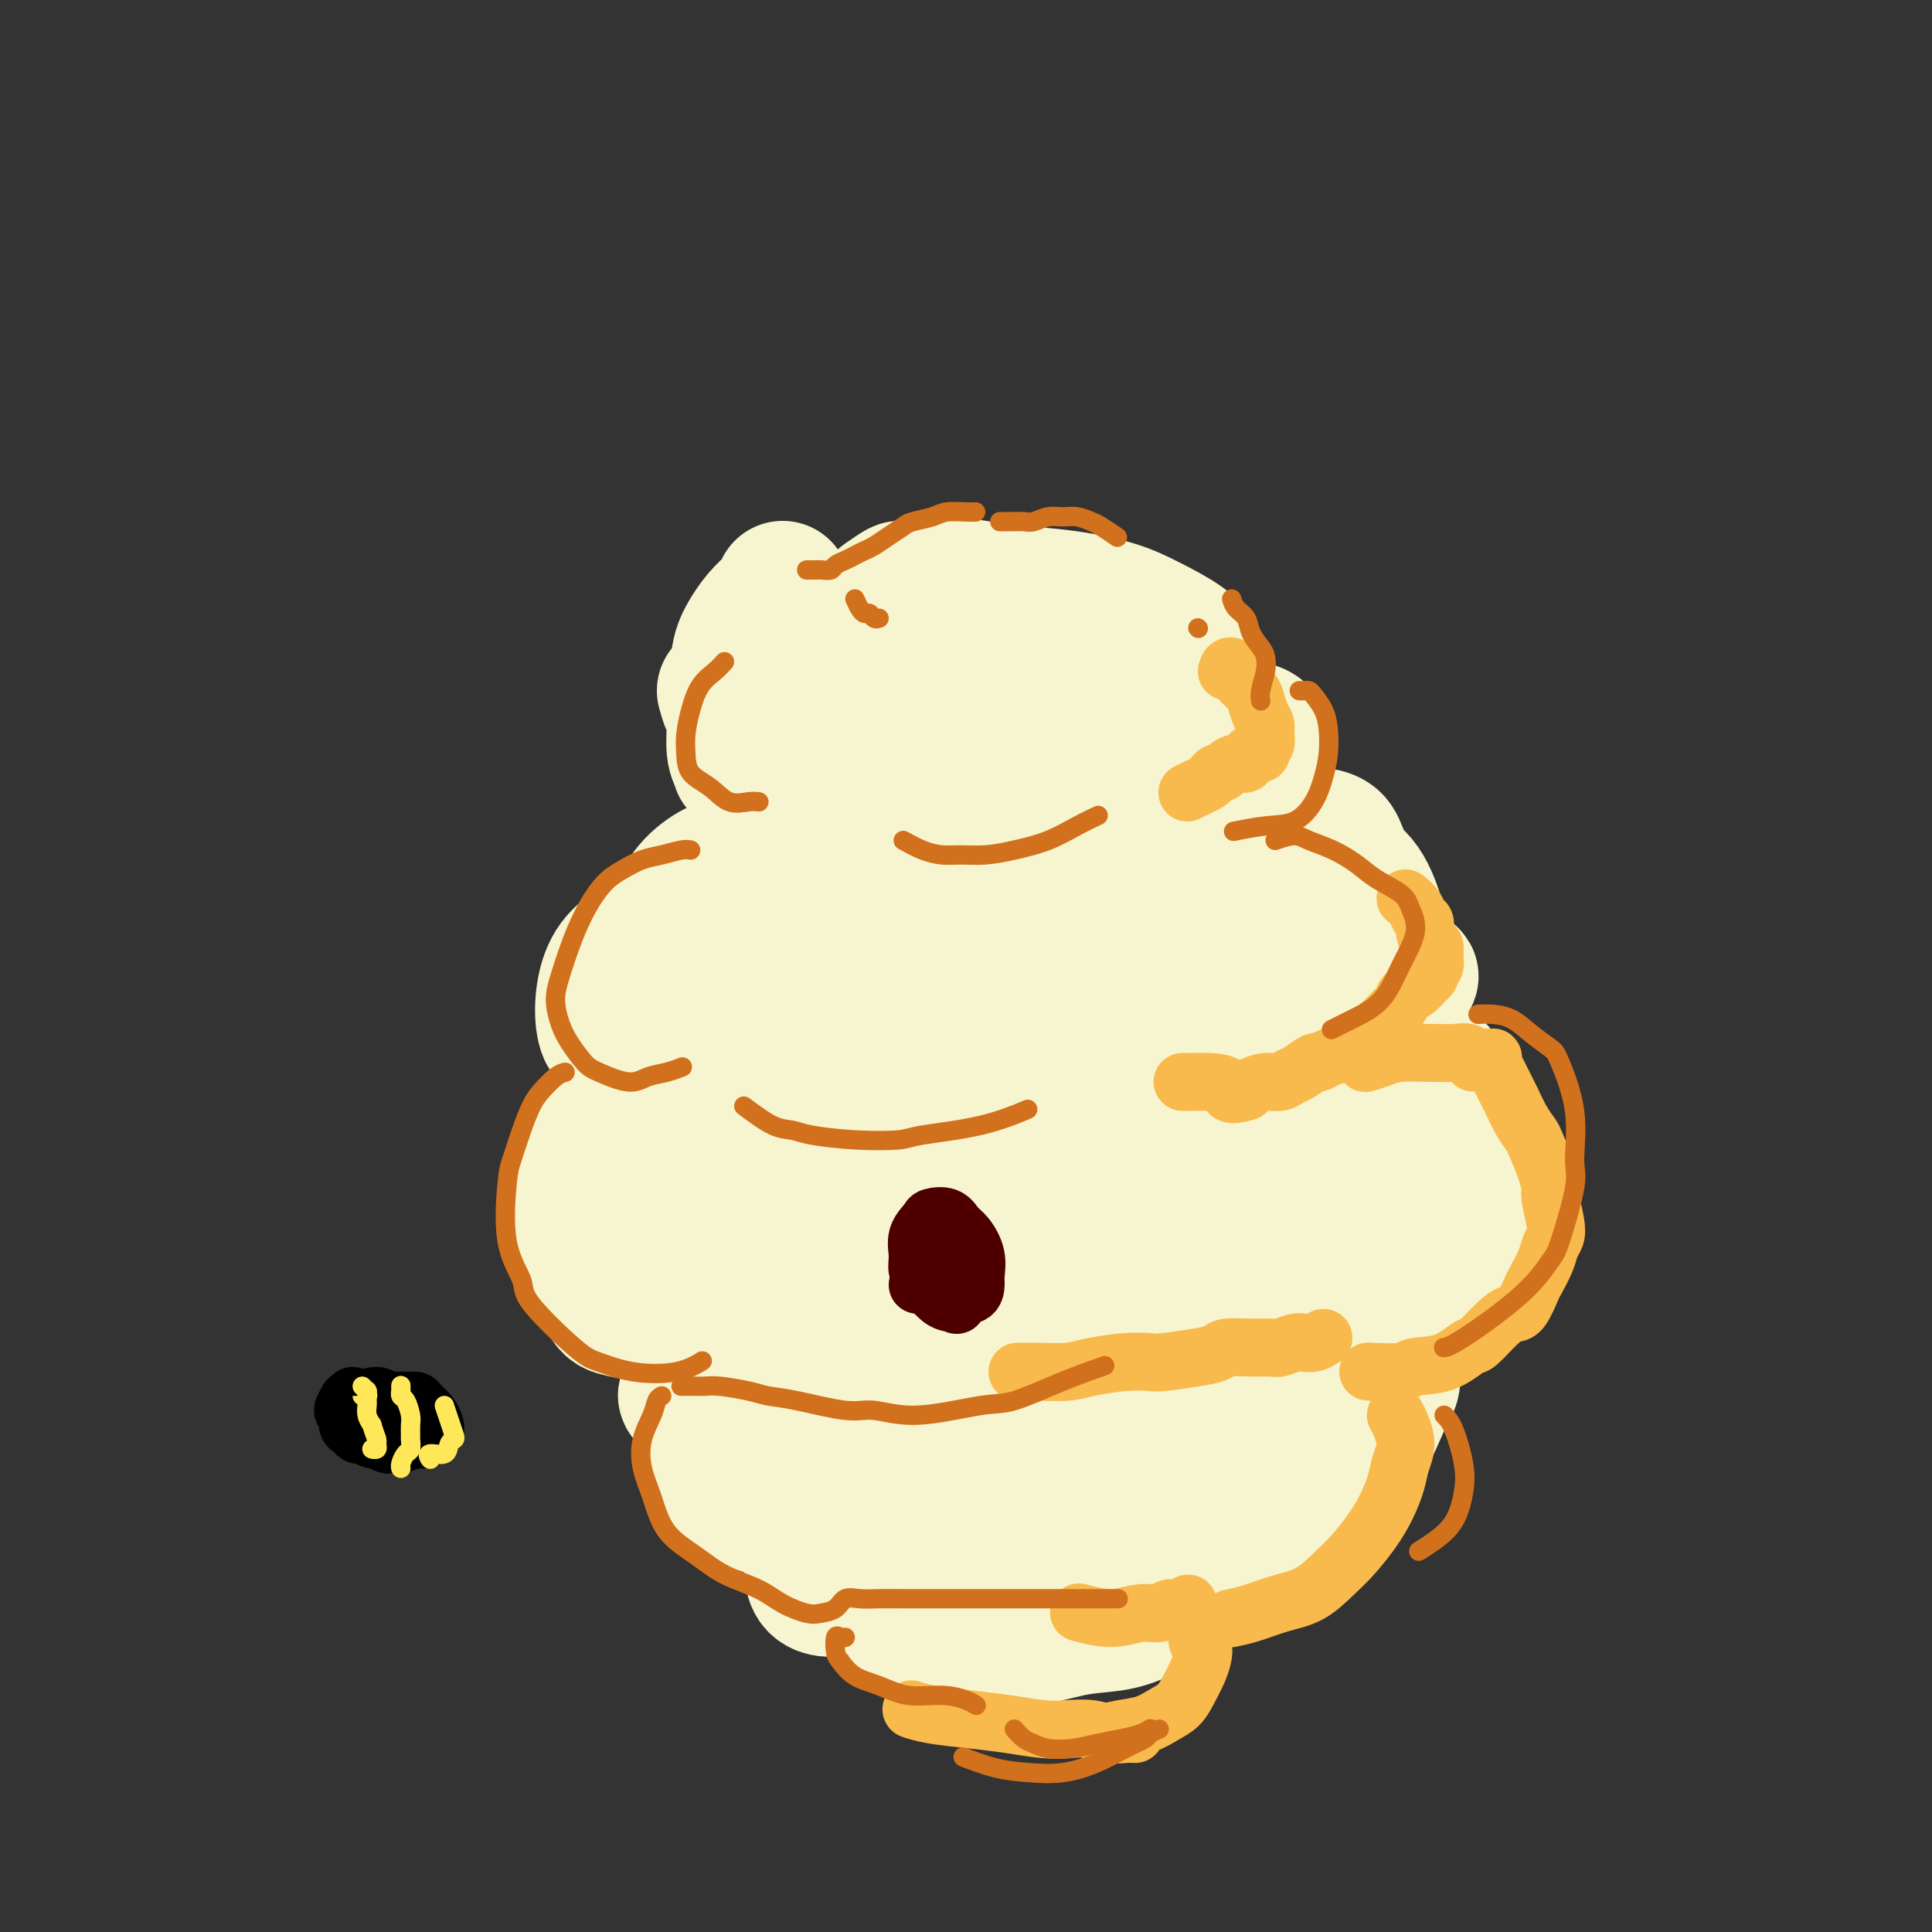 <svg viewBox='0 0 400 400' version='1.1' xmlns='http://www.w3.org/2000/svg' xmlns:xlink='http://www.w3.org/1999/xlink'><rect x="0" y="0" width="400" height="400" fill="#333333" stroke="none"/><g fill='none' stroke='rgb(247,245,208)' stroke-width='28' stroke-linecap='round' stroke-linejoin='round'><path d='M163,130c1.202,1.071 2.405,2.142 4,3c1.595,0.858 3.584,1.505 6,2c2.416,0.495 5.259,0.840 8,1c2.741,0.160 5.381,0.134 8,0c2.619,-0.134 5.218,-0.377 8,-1c2.782,-0.623 5.746,-1.628 9,-2c3.254,-0.372 6.800,-0.113 10,0c3.200,0.113 6.056,0.080 9,0c2.944,-0.080 5.975,-0.206 8,0c2.025,0.206 3.045,0.744 4,1c0.955,0.256 1.846,0.228 2,0c0.154,-0.228 -0.430,-0.658 -2,-1c-1.570,-0.342 -4.127,-0.596 -7,-1c-2.873,-0.404 -6.061,-0.958 -9,-1c-2.939,-0.042 -5.630,0.428 -9,1c-3.370,0.572 -7.418,1.245 -11,2c-3.582,0.755 -6.698,1.592 -10,3c-3.302,1.408 -6.791,3.386 -10,5c-3.209,1.614 -6.140,2.863 -9,4c-2.860,1.137 -5.650,2.161 -8,3c-2.350,0.839 -4.260,1.493 -6,2c-1.740,0.507 -3.311,0.866 -4,1c-0.689,0.134 -0.497,0.042 0,0c0.497,-0.042 1.298,-0.035 3,0c1.702,0.035 4.306,0.097 7,0c2.694,-0.097 5.479,-0.355 9,-1c3.521,-0.645 7.779,-1.678 12,-2c4.221,-0.322 8.406,0.067 13,0c4.594,-0.067 9.598,-0.591 14,-1c4.402,-0.409 8.201,-0.705 12,-1'/><path d='M224,147c12.911,-1.016 10.189,-1.055 11,-1c0.811,0.055 5.154,0.203 8,0c2.846,-0.203 4.195,-0.757 5,-1c0.805,-0.243 1.068,-0.176 1,0c-0.068,0.176 -0.466,0.462 -2,1c-1.534,0.538 -4.203,1.330 -7,2c-2.797,0.670 -5.720,1.218 -9,2c-3.280,0.782 -6.915,1.797 -11,3c-4.085,1.203 -8.619,2.592 -13,4c-4.381,1.408 -8.611,2.834 -13,4c-4.389,1.166 -8.939,2.071 -13,3c-4.061,0.929 -7.632,1.883 -11,3c-3.368,1.117 -6.531,2.397 -9,3c-2.469,0.603 -4.242,0.530 -5,1c-0.758,0.470 -0.500,1.485 0,2c0.500,0.515 1.242,0.530 3,1c1.758,0.470 4.532,1.395 8,2c3.468,0.605 7.631,0.891 12,1c4.369,0.109 8.944,0.041 14,0c5.056,-0.041 10.592,-0.056 16,0c5.408,0.056 10.689,0.184 16,0c5.311,-0.184 10.654,-0.681 15,-1c4.346,-0.319 7.696,-0.461 11,-1c3.304,-0.539 6.563,-1.474 9,-2c2.437,-0.526 4.052,-0.644 5,-1c0.948,-0.356 1.227,-0.952 1,-1c-0.227,-0.048 -0.961,0.451 -3,1c-2.039,0.549 -5.381,1.147 -9,2c-3.619,0.853 -7.513,1.960 -12,3c-4.487,1.040 -9.568,2.011 -15,3c-5.432,0.989 -11.216,1.994 -17,3'/><path d='M210,183c-12.176,2.248 -15.115,2.369 -18,3c-2.885,0.631 -5.714,1.772 -12,3c-6.286,1.228 -16.027,2.542 -23,4c-6.973,1.458 -11.176,3.059 -14,4c-2.824,0.941 -4.267,1.223 -7,2c-2.733,0.777 -6.756,2.050 -8,3c-1.244,0.950 0.291,1.576 1,2c0.709,0.424 0.591,0.646 3,1c2.409,0.354 7.345,0.842 13,1c5.655,0.158 12.029,-0.013 16,0c3.971,0.013 5.540,0.211 12,0c6.460,-0.211 17.812,-0.831 27,-1c9.188,-0.169 16.214,0.113 21,0c4.786,-0.113 7.333,-0.620 14,-1c6.667,-0.380 17.454,-0.634 25,-1c7.546,-0.366 11.850,-0.843 16,-1c4.150,-0.157 8.147,0.007 11,0c2.853,-0.007 4.561,-0.186 5,0c0.439,0.186 -0.393,0.737 -1,1c-0.607,0.263 -0.990,0.238 -4,1c-3.010,0.762 -8.648,2.310 -14,4c-5.352,1.690 -10.419,3.521 -16,5c-5.581,1.479 -11.677,2.605 -19,4c-7.323,1.395 -15.873,3.059 -21,4c-5.127,0.941 -6.831,1.159 -14,2c-7.169,0.841 -19.802,2.305 -29,3c-9.198,0.695 -14.959,0.620 -19,1c-4.041,0.380 -6.362,1.215 -11,2c-4.638,0.785 -11.595,1.519 -15,2c-3.405,0.481 -3.259,0.709 -3,1c0.259,0.291 0.629,0.646 1,1'/><path d='M127,233c-13.393,2.260 -1.876,1.910 7,2c8.876,0.090 15.112,0.621 19,1c3.888,0.379 5.429,0.606 12,1c6.571,0.394 18.172,0.957 28,1c9.828,0.043 17.881,-0.432 23,-1c5.119,-0.568 7.302,-1.228 15,-2c7.698,-0.772 20.910,-1.656 30,-2c9.090,-0.344 14.059,-0.147 18,0c3.941,0.147 6.855,0.244 11,0c4.145,-0.244 9.520,-0.828 12,-1c2.480,-0.172 2.064,0.069 2,0c-0.064,-0.069 0.223,-0.447 -2,-1c-2.223,-0.553 -6.955,-1.280 -12,-1c-5.045,0.280 -10.402,1.568 -14,2c-3.598,0.432 -5.437,0.007 -12,1c-6.563,0.993 -17.850,3.402 -27,5c-9.150,1.598 -16.161,2.384 -21,3c-4.839,0.616 -7.504,1.062 -15,2c-7.496,0.938 -19.823,2.369 -27,3c-7.177,0.631 -9.203,0.462 -13,1c-3.797,0.538 -9.365,1.782 -14,3c-4.635,1.218 -8.338,2.410 -10,3c-1.662,0.590 -1.282,0.577 -1,1c0.282,0.423 0.465,1.280 4,2c3.535,0.720 10.423,1.302 15,2c4.577,0.698 6.844,1.510 11,2c4.156,0.490 10.202,0.656 20,1c9.798,0.344 23.348,0.865 31,1c7.652,0.135 9.406,-0.118 15,0c5.594,0.118 15.027,0.605 24,1c8.973,0.395 17.487,0.697 26,1'/><path d='M282,264c19.899,0.828 11.647,0.899 11,1c-0.647,0.101 6.310,0.232 10,0c3.690,-0.232 4.113,-0.827 4,-1c-0.113,-0.173 -0.763,0.075 -2,0c-1.237,-0.075 -3.062,-0.473 -8,0c-4.938,0.473 -12.988,1.817 -18,3c-5.012,1.183 -6.986,2.203 -11,3c-4.014,0.797 -10.070,1.369 -19,3c-8.930,1.631 -20.735,4.321 -28,6c-7.265,1.679 -9.989,2.347 -15,3c-5.011,0.653 -12.310,1.289 -21,2c-8.690,0.711 -18.771,1.496 -24,2c-5.229,0.504 -5.604,0.729 -8,1c-2.396,0.271 -6.811,0.590 -9,1c-2.189,0.410 -2.153,0.910 -2,1c0.153,0.090 0.421,-0.230 2,0c1.579,0.230 4.469,1.011 10,1c5.531,-0.011 13.704,-0.815 19,-1c5.296,-0.185 7.717,0.249 12,0c4.283,-0.249 10.430,-1.181 19,-2c8.570,-0.819 19.563,-1.525 26,-2c6.437,-0.475 8.317,-0.719 12,-1c3.683,-0.281 9.169,-0.597 14,-1c4.831,-0.403 9.008,-0.892 11,-1c1.992,-0.108 1.800,0.164 2,0c0.200,-0.164 0.794,-0.764 -1,-1c-1.794,-0.236 -5.975,-0.107 -9,0c-3.025,0.107 -4.893,0.194 -8,1c-3.107,0.806 -7.452,2.332 -14,5c-6.548,2.668 -15.299,6.476 -21,9c-5.701,2.524 -8.350,3.762 -11,5'/><path d='M205,301c-9.945,3.862 -11.806,4.015 -15,5c-3.194,0.985 -7.719,2.800 -12,4c-4.281,1.200 -8.317,1.785 -11,2c-2.683,0.215 -4.013,0.060 -5,0c-0.987,-0.060 -1.632,-0.023 -1,0c0.632,0.023 2.542,0.033 5,0c2.458,-0.033 5.465,-0.110 9,0c3.535,0.110 7.597,0.407 12,1c4.403,0.593 9.148,1.482 14,2c4.852,0.518 9.811,0.663 15,1c5.189,0.337 10.607,0.865 15,1c4.393,0.135 7.759,-0.122 11,0c3.241,0.122 6.356,0.623 9,1c2.644,0.377 4.818,0.629 6,1c1.182,0.371 1.374,0.861 1,1c-0.374,0.139 -1.312,-0.073 -3,0c-1.688,0.073 -4.126,0.431 -7,1c-2.874,0.569 -6.186,1.348 -10,2c-3.814,0.652 -8.131,1.176 -12,2c-3.869,0.824 -7.289,1.947 -11,3c-3.711,1.053 -7.713,2.036 -11,3c-3.287,0.964 -5.859,1.908 -8,3c-2.141,1.092 -3.852,2.332 -5,3c-1.148,0.668 -1.735,0.766 -2,1c-0.265,0.234 -0.209,0.606 1,1c1.209,0.394 3.571,0.811 6,1c2.429,0.189 4.924,0.150 8,0c3.076,-0.150 6.732,-0.411 10,-1c3.268,-0.589 6.149,-1.505 9,-2c2.851,-0.495 5.672,-0.570 8,-1c2.328,-0.430 4.164,-1.215 6,-2'/><path d='M237,334c5.726,-1.095 3.542,-0.833 3,-1c-0.542,-0.167 0.560,-0.762 1,-1c0.440,-0.238 0.220,-0.119 0,0'/><path d='M225,320c-0.435,-0.733 -0.870,-1.466 -1,-2c-0.130,-0.534 0.047,-0.868 0,-1c-0.047,-0.132 -0.316,-0.062 0,0c0.316,0.062 1.216,0.116 2,0c0.784,-0.116 1.452,-0.402 2,0c0.548,0.402 0.977,1.493 2,2c1.023,0.507 2.640,0.429 4,1c1.360,0.571 2.462,1.792 4,2c1.538,0.208 3.511,-0.596 6,-1c2.489,-0.404 5.494,-0.409 8,-1c2.506,-0.591 4.513,-1.768 7,-3c2.487,-1.232 5.454,-2.517 8,-4c2.546,-1.483 4.671,-3.162 7,-5c2.329,-1.838 4.864,-3.833 7,-7c2.136,-3.167 3.874,-7.504 5,-10c1.126,-2.496 1.640,-3.149 2,-4c0.360,-0.851 0.566,-1.900 0,-3c-0.566,-1.100 -1.906,-2.250 -3,-3c-1.094,-0.750 -1.944,-1.099 -3,-1c-1.056,0.099 -2.318,0.647 -5,1c-2.682,0.353 -6.785,0.510 -9,1c-2.215,0.490 -2.541,1.311 -4,2c-1.459,0.689 -4.051,1.244 -6,3c-1.949,1.756 -3.257,4.711 -4,6c-0.743,1.289 -0.922,0.911 -1,1c-0.078,0.089 -0.054,0.645 1,1c1.054,0.355 3.138,0.507 5,0c1.862,-0.507 3.501,-1.675 5,-3c1.499,-1.325 2.857,-2.807 4,-4c1.143,-1.193 2.072,-2.096 3,-3'/><path d='M271,285c2.086,-1.911 1.300,-1.690 1,-2c-0.300,-0.310 -0.114,-1.151 -1,-1c-0.886,0.151 -2.844,1.294 -4,2c-1.156,0.706 -1.511,0.977 -3,3c-1.489,2.023 -4.112,5.799 -6,9c-1.888,3.201 -3.041,5.826 -4,8c-0.959,2.174 -1.726,3.895 -2,5c-0.274,1.105 -0.056,1.594 0,1c0.056,-0.594 -0.049,-2.270 0,-4c0.049,-1.730 0.251,-3.515 0,-5c-0.251,-1.485 -0.954,-2.671 -3,-4c-2.046,-1.329 -5.435,-2.799 -8,-4c-2.565,-1.201 -4.306,-2.131 -6,-3c-1.694,-0.869 -3.341,-1.677 -4,-2c-0.659,-0.323 -0.329,-0.162 0,0'/><path d='M156,284c-0.980,-0.565 -1.960,-1.130 -3,-1c-1.040,0.130 -2.139,0.955 -3,2c-0.861,1.045 -1.485,2.312 -2,4c-0.515,1.688 -0.922,3.799 -1,6c-0.078,2.201 0.172,4.494 1,7c0.828,2.506 2.232,5.227 4,7c1.768,1.773 3.900,2.599 6,3c2.100,0.401 4.170,0.376 6,0c1.830,-0.376 3.421,-1.102 5,-2c1.579,-0.898 3.146,-1.968 4,-3c0.854,-1.032 0.997,-2.025 1,-3c0.003,-0.975 -0.132,-1.932 -1,-3c-0.868,-1.068 -2.467,-2.249 -4,-3c-1.533,-0.751 -3.000,-1.074 -4,-1c-1.000,0.074 -1.532,0.545 -2,1c-0.468,0.455 -0.871,0.896 -1,1c-0.129,0.104 0.017,-0.127 0,0c-0.017,0.127 -0.197,0.611 0,0c0.197,-0.611 0.771,-2.317 1,-3c0.229,-0.683 0.115,-0.341 0,0'/><path d='M136,266c0.000,0.000 0.100,0.100 0.1,0.1'/><path d='M137,226c-0.817,0.391 -1.634,0.782 -2,1c-0.366,0.218 -0.282,0.263 -1,1c-0.718,0.737 -2.238,2.165 -3,3c-0.762,0.835 -0.765,1.078 -2,3c-1.235,1.922 -3.701,5.523 -5,8c-1.299,2.477 -1.431,3.830 -2,6c-0.569,2.170 -1.574,5.155 -1,9c0.574,3.845 2.726,8.549 4,11c1.274,2.451 1.669,2.650 3,3c1.331,0.350 3.598,0.852 6,1c2.402,0.148 4.940,-0.056 7,-1c2.060,-0.944 3.642,-2.626 5,-4c1.358,-1.374 2.490,-2.440 3,-5c0.510,-2.560 0.397,-6.616 0,-9c-0.397,-2.384 -1.079,-3.097 -2,-5c-0.921,-1.903 -2.082,-4.997 -4,-7c-1.918,-2.003 -4.594,-2.914 -7,-3c-2.406,-0.086 -4.543,0.654 -6,1c-1.457,0.346 -2.233,0.299 -4,2c-1.767,1.701 -4.524,5.149 -6,7c-1.476,1.851 -1.672,2.104 -2,3c-0.328,0.896 -0.788,2.435 -1,3c-0.212,0.565 -0.177,0.157 0,0c0.177,-0.157 0.496,-0.061 1,-1c0.504,-0.939 1.193,-2.911 2,-5c0.807,-2.089 1.734,-4.293 2,-6c0.266,-1.707 -0.128,-2.916 0,-4c0.128,-1.084 0.776,-2.043 2,-3c1.224,-0.957 3.022,-1.911 5,-3c1.978,-1.089 4.137,-2.311 6,-3c1.863,-0.689 3.432,-0.844 5,-1'/><path d='M140,228c4.804,-1.714 8.814,-2.498 13,-3c4.186,-0.502 8.547,-0.723 11,-1c2.453,-0.277 2.998,-0.610 7,-1c4.002,-0.390 11.462,-0.836 15,-1c3.538,-0.164 3.154,-0.047 3,0c-0.154,0.047 -0.077,0.023 0,0'/><path d='M258,244c0.358,0.526 0.716,1.052 1,2c0.284,0.948 0.494,2.320 1,4c0.506,1.680 1.308,3.670 3,6c1.692,2.330 4.275,5.001 6,6c1.725,0.999 2.593,0.325 4,0c1.407,-0.325 3.352,-0.302 6,-2c2.648,-1.698 5.998,-5.116 8,-7c2.002,-1.884 2.657,-2.232 4,-4c1.343,-1.768 3.376,-4.955 5,-8c1.624,-3.045 2.839,-5.949 3,-9c0.161,-3.051 -0.732,-6.251 -1,-8c-0.268,-1.749 0.090,-2.048 -1,-3c-1.090,-0.952 -3.629,-2.557 -6,-3c-2.371,-0.443 -4.576,0.277 -6,1c-1.424,0.723 -2.068,1.448 -4,3c-1.932,1.552 -5.152,3.932 -7,7c-1.848,3.068 -2.324,6.824 -3,9c-0.676,2.176 -1.551,2.773 -1,6c0.551,3.227 2.529,9.084 4,12c1.471,2.916 2.433,2.892 4,4c1.567,1.108 3.737,3.347 7,4c3.263,0.653 7.620,-0.279 10,-1c2.380,-0.721 2.784,-1.231 4,-2c1.216,-0.769 3.244,-1.797 5,-4c1.756,-2.203 3.242,-5.582 3,-9c-0.242,-3.418 -2.211,-6.875 -3,-9c-0.789,-2.125 -0.399,-2.917 -2,-5c-1.601,-2.083 -5.192,-5.455 -8,-7c-2.808,-1.545 -4.833,-1.262 -6,-1c-1.167,0.262 -1.476,0.503 -2,1c-0.524,0.497 -1.262,1.248 -2,2'/><path d='M284,229c-1.624,0.064 -0.683,-0.777 0,-1c0.683,-0.223 1.107,0.171 1,-1c-0.107,-1.171 -0.745,-3.906 -1,-5c-0.255,-1.094 -0.128,-0.547 0,0'/><path d='M143,188c-1.331,0.574 -2.661,1.148 -4,2c-1.339,0.852 -2.685,1.981 -4,3c-1.315,1.019 -2.597,1.928 -4,3c-1.403,1.072 -2.927,2.308 -4,4c-1.073,1.692 -1.696,3.839 -2,6c-0.304,2.161 -0.288,4.336 0,6c0.288,1.664 0.848,2.815 2,3c1.152,0.185 2.894,-0.598 4,-2c1.106,-1.402 1.575,-3.423 2,-5c0.425,-1.577 0.805,-2.708 1,-4c0.195,-1.292 0.204,-2.743 0,-4c-0.204,-1.257 -0.621,-2.319 -1,-3c-0.379,-0.681 -0.722,-0.982 -1,-1c-0.278,-0.018 -0.493,0.248 0,0c0.493,-0.248 1.695,-1.009 3,-2c1.305,-0.991 2.714,-2.213 4,-4c1.286,-1.787 2.448,-4.139 4,-6c1.552,-1.861 3.495,-3.232 5,-4c1.505,-0.768 2.573,-0.934 3,-1c0.427,-0.066 0.214,-0.033 0,0'/><path d='M265,180c0.575,-0.962 1.150,-1.924 2,-3c0.850,-1.076 1.976,-2.265 3,-3c1.024,-0.735 1.948,-1.016 3,-1c1.052,0.016 2.232,0.328 3,1c0.768,0.672 1.124,1.703 2,4c0.876,2.297 2.274,5.858 3,8c0.726,2.142 0.781,2.863 1,6c0.219,3.137 0.601,8.688 1,12c0.399,3.312 0.816,4.385 1,5c0.184,0.615 0.136,0.772 0,1c-0.136,0.228 -0.360,0.527 0,0c0.360,-0.527 1.302,-1.882 2,-3c0.698,-1.118 1.150,-2.001 1,-5c-0.150,-2.999 -0.902,-8.116 -2,-12c-1.098,-3.884 -2.541,-6.537 -4,-8c-1.459,-1.463 -2.935,-1.737 -5,-2c-2.065,-0.263 -4.718,-0.514 -7,0c-2.282,0.514 -4.191,1.792 -7,2c-2.809,0.208 -6.517,-0.655 -8,-1c-1.483,-0.345 -0.742,-0.173 0,0'/><path d='M150,143c0.301,1.088 0.603,2.176 1,3c0.397,0.824 0.891,1.382 1,3c0.109,1.618 -0.167,4.294 0,6c0.167,1.706 0.775,2.442 1,3c0.225,0.558 0.065,0.936 0,0c-0.065,-0.936 -0.037,-3.188 0,-6c0.037,-2.812 0.083,-6.185 0,-9c-0.083,-2.815 -0.295,-5.073 0,-7c0.295,-1.927 1.098,-3.522 2,-5c0.902,-1.478 1.901,-2.840 3,-4c1.099,-1.160 2.296,-2.120 3,-3c0.704,-0.880 0.915,-1.680 1,-2c0.085,-0.320 0.042,-0.160 0,0'/><path d='M183,124c1.210,-0.835 2.420,-1.671 3,-2c0.580,-0.329 0.528,-0.152 1,0c0.472,0.152 1.466,0.278 3,0c1.534,-0.278 3.609,-0.959 6,-1c2.391,-0.041 5.098,0.557 8,1c2.902,0.443 5.999,0.729 9,1c3.001,0.271 5.908,0.525 9,1c3.092,0.475 6.370,1.172 9,2c2.630,0.828 4.612,1.789 7,3c2.388,1.211 5.181,2.672 7,4c1.819,1.328 2.662,2.522 3,3c0.338,0.478 0.169,0.239 0,0'/><path d='M255,158c0.338,-0.363 0.676,-0.726 1,-1c0.324,-0.274 0.634,-0.457 1,-1c0.366,-0.543 0.788,-1.444 1,-2c0.212,-0.556 0.214,-0.766 0,-1c-0.214,-0.234 -0.644,-0.491 -1,0c-0.356,0.491 -0.640,1.729 -1,3c-0.360,1.271 -0.798,2.573 -1,4c-0.202,1.427 -0.168,2.978 0,4c0.168,1.022 0.469,1.513 1,1c0.531,-0.513 1.290,-2.031 2,-4c0.710,-1.969 1.370,-4.391 2,-6c0.630,-1.609 1.230,-2.406 1,-3c-0.230,-0.594 -1.288,-0.984 -2,-1c-0.712,-0.016 -1.076,0.342 -2,1c-0.924,0.658 -2.407,1.617 -3,2c-0.593,0.383 -0.297,0.192 0,0'/><path d='M170,320c-0.834,0.587 -1.669,1.174 -2,2c-0.331,0.826 -0.160,1.892 0,3c0.160,1.108 0.309,2.258 1,3c0.691,0.742 1.923,1.074 3,1c1.077,-0.074 2.000,-0.556 3,-1c1.000,-0.444 2.077,-0.850 3,-1c0.923,-0.150 1.692,-0.043 2,0c0.308,0.043 0.154,0.021 0,0'/></g>
<g fill='none' stroke='rgb(248,186,77)' stroke-width='12' stroke-linecap='round' stroke-linejoin='round'><path d='M254,139c0.182,-0.632 0.363,-1.264 1,-1c0.637,0.264 1.728,1.425 2,2c0.272,0.575 -0.277,0.563 0,1c0.277,0.437 1.380,1.324 2,2c0.620,0.676 0.756,1.141 1,2c0.244,0.859 0.597,2.114 1,3c0.403,0.886 0.856,1.405 1,2c0.144,0.595 -0.021,1.268 0,2c0.021,0.732 0.228,1.524 0,2c-0.228,0.476 -0.890,0.634 -1,1c-0.110,0.366 0.332,0.938 0,1c-0.332,0.062 -1.437,-0.386 -2,0c-0.563,0.386 -0.585,1.605 -1,2c-0.415,0.395 -1.225,-0.035 -2,0c-0.775,0.035 -1.516,0.534 -2,1c-0.484,0.466 -0.709,0.898 -1,1c-0.291,0.102 -0.646,-0.127 -1,0c-0.354,0.127 -0.708,0.609 -1,1c-0.292,0.391 -0.522,0.693 -1,1c-0.478,0.307 -1.206,0.621 -2,1c-0.794,0.379 -1.656,0.823 -2,1c-0.344,0.177 -0.172,0.089 0,0'/><path d='M291,186c0.764,0.637 1.528,1.274 2,2c0.472,0.726 0.652,1.542 1,2c0.348,0.458 0.863,0.559 1,1c0.137,0.441 -0.106,1.221 0,2c0.106,0.779 0.560,1.557 1,2c0.440,0.443 0.865,0.553 1,1c0.135,0.447 -0.018,1.232 0,2c0.018,0.768 0.209,1.519 0,2c-0.209,0.481 -0.819,0.691 -1,1c-0.181,0.309 0.068,0.716 0,1c-0.068,0.284 -0.452,0.443 -1,1c-0.548,0.557 -1.259,1.510 -2,2c-0.741,0.490 -1.510,0.515 -2,1c-0.490,0.485 -0.699,1.429 -1,2c-0.301,0.571 -0.692,0.769 -1,1c-0.308,0.231 -0.532,0.496 -1,1c-0.468,0.504 -1.180,1.248 -2,2c-0.820,0.752 -1.748,1.511 -2,2c-0.252,0.489 0.172,0.708 0,1c-0.172,0.292 -0.939,0.657 -2,1c-1.061,0.343 -2.415,0.664 -3,1c-0.585,0.336 -0.401,0.685 -1,1c-0.599,0.315 -1.981,0.595 -3,1c-1.019,0.405 -1.676,0.936 -2,1c-0.324,0.064 -0.316,-0.337 -1,0c-0.684,0.337 -2.060,1.414 -3,2c-0.940,0.586 -1.442,0.682 -2,1c-0.558,0.318 -1.170,0.858 -2,1c-0.830,0.142 -1.877,-0.116 -3,0c-1.123,0.116 -2.321,0.604 -3,1c-0.679,0.396 -0.840,0.698 -1,1'/><path d='M258,226c-4.416,1.381 -3.457,-0.166 -4,-1c-0.543,-0.834 -2.589,-0.956 -4,-1c-1.411,-0.044 -2.188,-0.012 -3,0c-0.812,0.012 -1.661,0.003 -2,0c-0.339,-0.003 -0.170,-0.002 0,0'/><path d='M309,220c-0.535,-0.429 -1.070,-0.857 -1,-1c0.070,-0.143 0.744,0.000 1,0c0.256,-0.000 0.095,-0.143 0,0c-0.095,0.143 -0.125,0.572 0,1c0.125,0.428 0.405,0.853 1,2c0.595,1.147 1.506,3.015 2,4c0.494,0.985 0.569,1.088 1,2c0.431,0.912 1.216,2.633 2,4c0.784,1.367 1.568,2.380 2,3c0.432,0.620 0.512,0.848 1,2c0.488,1.152 1.386,3.229 2,5c0.614,1.771 0.946,3.237 1,4c0.054,0.763 -0.169,0.825 0,2c0.169,1.175 0.732,3.464 1,5c0.268,1.536 0.241,2.321 0,3c-0.241,0.679 -0.698,1.254 -1,2c-0.302,0.746 -0.451,1.663 -1,3c-0.549,1.337 -1.500,3.094 -2,4c-0.500,0.906 -0.551,0.962 -1,2c-0.449,1.038 -1.298,3.060 -2,4c-0.702,0.940 -1.259,0.798 -2,1c-0.741,0.202 -1.666,0.747 -3,2c-1.334,1.253 -3.077,3.215 -4,4c-0.923,0.785 -1.026,0.392 -2,1c-0.974,0.608 -2.819,2.215 -5,3c-2.181,0.785 -4.698,0.746 -6,1c-1.302,0.254 -1.389,0.799 -3,1c-1.611,0.201 -4.746,0.057 -6,0c-1.254,-0.057 -0.627,-0.029 0,0'/><path d='M305,220c-0.169,-0.846 -0.338,-1.691 -1,-2c-0.662,-0.309 -1.818,-0.080 -3,0c-1.182,0.080 -2.391,0.011 -3,0c-0.609,-0.011 -0.619,0.036 -2,0c-1.381,-0.036 -4.133,-0.154 -6,0c-1.867,0.154 -2.849,0.580 -4,1c-1.151,0.420 -2.472,0.834 -3,1c-0.528,0.166 -0.264,0.083 0,0'/><path d='M274,277c-0.658,0.414 -1.316,0.829 -2,1c-0.684,0.171 -1.395,0.099 -2,0c-0.605,-0.099 -1.104,-0.223 -2,0c-0.896,0.223 -2.189,0.795 -3,1c-0.811,0.205 -1.140,0.044 -2,0c-0.860,-0.044 -2.251,0.031 -4,0c-1.749,-0.031 -3.856,-0.166 -5,0c-1.144,0.166 -1.324,0.632 -2,1c-0.676,0.368 -1.846,0.637 -4,1c-2.154,0.363 -5.291,0.819 -7,1c-1.709,0.181 -1.989,0.087 -3,0c-1.011,-0.087 -2.751,-0.167 -5,0c-2.249,0.167 -5.006,0.581 -7,1c-1.994,0.419 -3.225,0.844 -5,1c-1.775,0.156 -4.093,0.042 -6,0c-1.907,-0.042 -3.402,-0.012 -4,0c-0.598,0.012 -0.299,0.006 0,0'/><path d='M289,293c0.284,0.490 0.568,0.980 1,2c0.432,1.020 1.011,2.571 1,4c-0.011,1.429 -0.614,2.735 -1,4c-0.386,1.265 -0.556,2.490 -1,4c-0.444,1.510 -1.163,3.304 -2,5c-0.837,1.696 -1.793,3.294 -3,5c-1.207,1.706 -2.664,3.521 -4,5c-1.336,1.479 -2.551,2.620 -4,4c-1.449,1.380 -3.131,2.997 -5,4c-1.869,1.003 -3.924,1.393 -6,2c-2.076,0.607 -4.174,1.433 -6,2c-1.826,0.567 -3.379,0.876 -4,1c-0.621,0.124 -0.311,0.062 0,0'/><path d='M246,332c-0.657,0.456 -1.313,0.911 -2,1c-0.687,0.089 -1.404,-0.190 -2,0c-0.596,0.190 -1.071,0.849 -2,1c-0.929,0.151 -2.311,-0.207 -4,0c-1.689,0.207 -3.686,0.979 -6,1c-2.314,0.021 -4.947,-0.708 -6,-1c-1.053,-0.292 -0.527,-0.146 0,0'/><path d='M248,338c-0.109,0.776 -0.217,1.551 0,2c0.217,0.449 0.761,0.571 1,1c0.239,0.429 0.175,1.164 0,2c-0.175,0.836 -0.461,1.772 -1,3c-0.539,1.228 -1.333,2.749 -2,4c-0.667,1.251 -1.209,2.234 -2,3c-0.791,0.766 -1.831,1.316 -3,2c-1.169,0.684 -2.468,1.503 -4,2c-1.532,0.497 -3.297,0.672 -5,1c-1.703,0.328 -3.344,0.808 -4,1c-0.656,0.192 -0.328,0.096 0,0'/><path d='M235,359c-0.594,-0.030 -1.188,-0.060 -2,0c-0.812,0.060 -1.842,0.209 -3,0c-1.158,-0.209 -2.445,-0.777 -4,-1c-1.555,-0.223 -3.378,-0.101 -5,0c-1.622,0.101 -3.045,0.181 -5,0c-1.955,-0.181 -4.444,-0.623 -7,-1c-2.556,-0.377 -5.180,-0.689 -8,-1c-2.820,-0.311 -5.836,-0.622 -8,-1c-2.164,-0.378 -3.475,-0.822 -4,-1c-0.525,-0.178 -0.262,-0.089 0,0'/></g>
<g fill='none' stroke='rgb(210,113,29)' stroke-width='4' stroke-linecap='round' stroke-linejoin='round'><path d='M167,118c0.861,-0.002 1.721,-0.003 2,0c0.279,0.003 -0.024,0.012 0,0c0.024,-0.012 0.377,-0.045 1,0c0.623,0.045 1.518,0.166 2,0c0.482,-0.166 0.551,-0.621 1,-1c0.449,-0.379 1.278,-0.682 2,-1c0.722,-0.318 1.338,-0.652 2,-1c0.662,-0.348 1.369,-0.709 2,-1c0.631,-0.291 1.187,-0.512 2,-1c0.813,-0.488 1.882,-1.245 3,-2c1.118,-0.755 2.284,-1.509 3,-2c0.716,-0.491 0.980,-0.720 2,-1c1.020,-0.280 2.795,-0.611 4,-1c1.205,-0.389 1.838,-0.836 3,-1c1.162,-0.164 2.851,-0.044 4,0c1.149,0.044 1.757,0.013 2,0c0.243,-0.013 0.122,-0.006 0,0'/><path d='M177,124c0.334,0.724 0.668,1.448 1,2c0.332,0.552 0.664,0.932 1,1c0.336,0.068 0.678,-0.178 1,0c0.322,0.178 0.625,0.779 1,1c0.375,0.221 0.821,0.063 1,0c0.179,-0.063 0.089,-0.032 0,0'/><path d='M207,108c0.547,0.008 1.094,0.017 2,0c0.906,-0.017 2.171,-0.058 3,0c0.829,0.058 1.223,0.215 2,0c0.777,-0.215 1.936,-0.802 3,-1c1.064,-0.198 2.033,-0.007 3,0c0.967,0.007 1.930,-0.169 3,0c1.070,0.169 2.245,0.685 3,1c0.755,0.315 1.088,0.431 2,1c0.912,0.569 2.403,1.591 3,2c0.597,0.409 0.298,0.204 0,0'/><path d='M248,130c0.000,0.000 0.100,0.100 0.1,0.1'/><path d='M255,124c0.212,0.689 0.425,1.377 1,2c0.575,0.623 1.514,1.180 2,2c0.486,0.820 0.519,1.903 1,3c0.481,1.097 1.411,2.206 2,3c0.589,0.794 0.837,1.271 1,2c0.163,0.729 0.239,1.711 0,3c-0.239,1.289 -0.795,2.886 -1,4c-0.205,1.114 -0.059,1.747 0,2c0.059,0.253 0.029,0.127 0,0'/><path d='M269,143c0.326,0.012 0.651,0.025 1,0c0.349,-0.025 0.721,-0.087 1,0c0.279,0.087 0.465,0.321 1,1c0.535,0.679 1.421,1.801 2,3c0.579,1.199 0.852,2.476 1,4c0.148,1.524 0.170,3.297 0,5c-0.170,1.703 -0.533,3.336 -1,5c-0.467,1.664 -1.037,3.360 -2,5c-0.963,1.640 -2.320,3.223 -4,4c-1.680,0.777 -3.683,0.748 -6,1c-2.317,0.252 -4.948,0.786 -6,1c-1.052,0.214 -0.526,0.107 0,0'/><path d='M150,137c-0.558,0.623 -1.116,1.247 -2,2c-0.884,0.753 -2.093,1.637 -3,3c-0.907,1.363 -1.513,3.207 -2,5c-0.487,1.793 -0.855,3.535 -1,5c-0.145,1.465 -0.068,2.651 0,4c0.068,1.349 0.127,2.859 1,4c0.873,1.141 2.560,1.914 4,3c1.440,1.086 2.633,2.487 4,3c1.367,0.513 2.906,0.138 4,0c1.094,-0.138 1.741,-0.039 2,0c0.259,0.039 0.129,0.020 0,0'/><path d='M143,176c-0.488,-0.095 -0.976,-0.190 -2,0c-1.024,0.190 -2.584,0.667 -4,1c-1.416,0.333 -2.686,0.524 -4,1c-1.314,0.476 -2.670,1.239 -4,2c-1.330,0.761 -2.634,1.521 -4,3c-1.366,1.479 -2.794,3.676 -4,6c-1.206,2.324 -2.189,4.774 -3,7c-0.811,2.226 -1.451,4.228 -2,6c-0.549,1.772 -1.006,3.313 -1,5c0.006,1.687 0.476,3.518 1,5c0.524,1.482 1.101,2.615 2,4c0.899,1.385 2.120,3.024 3,4c0.880,0.976 1.420,1.291 3,2c1.580,0.709 4.200,1.811 6,2c1.800,0.189 2.782,-0.537 4,-1c1.218,-0.463 2.674,-0.663 4,-1c1.326,-0.337 2.522,-0.811 3,-1c0.478,-0.189 0.239,-0.095 0,0'/><path d='M264,174c1.468,-0.494 2.936,-0.989 4,-1c1.064,-0.011 1.724,0.461 3,1c1.276,0.539 3.167,1.143 5,2c1.833,0.857 3.607,1.966 5,3c1.393,1.034 2.403,1.992 4,3c1.597,1.008 3.781,2.065 5,3c1.219,0.935 1.475,1.748 2,3c0.525,1.252 1.321,2.942 1,5c-0.321,2.058 -1.757,4.485 -3,7c-1.243,2.515 -2.292,5.117 -4,7c-1.708,1.883 -4.075,3.045 -6,4c-1.925,0.955 -3.407,1.701 -4,2c-0.593,0.299 -0.296,0.149 0,0'/><path d='M154,229c2.149,1.600 4.299,3.200 6,4c1.701,0.800 2.955,0.800 4,1c1.045,0.200 1.882,0.599 4,1c2.118,0.401 5.518,0.804 9,1c3.482,0.196 7.046,0.185 9,0c1.954,-0.185 2.297,-0.544 5,-1c2.703,-0.456 7.766,-1.007 12,-2c4.234,-0.993 7.638,-2.426 9,-3c1.362,-0.574 0.681,-0.287 0,0'/><path d='M187,174c1.328,0.731 2.656,1.461 4,2c1.344,0.539 2.703,0.885 4,1c1.297,0.115 2.530,-0.003 4,0c1.470,0.003 3.175,0.127 5,0c1.825,-0.127 3.768,-0.504 6,-1c2.232,-0.496 4.753,-1.112 7,-2c2.247,-0.888 4.220,-2.047 6,-3c1.780,-0.953 3.366,-1.701 4,-2c0.634,-0.299 0.317,-0.150 0,0'/><path d='M117,222c-0.554,0.145 -1.108,0.290 -2,1c-0.892,0.710 -2.123,1.985 -3,3c-0.877,1.015 -1.401,1.770 -2,3c-0.599,1.230 -1.273,2.934 -2,5c-0.727,2.066 -1.505,4.494 -2,6c-0.495,1.506 -0.705,2.092 -1,5c-0.295,2.908 -0.675,8.140 0,12c0.675,3.860 2.406,6.348 3,8c0.594,1.652 0.051,2.469 2,5c1.949,2.531 6.390,6.776 9,9c2.610,2.224 3.390,2.427 5,3c1.610,0.573 4.050,1.514 7,2c2.950,0.486 6.410,0.515 9,0c2.590,-0.515 4.312,-1.576 5,-2c0.688,-0.424 0.344,-0.212 0,0'/><path d='M141,287c0.780,0.002 1.559,0.003 2,0c0.441,-0.003 0.542,-0.012 1,0c0.458,0.012 1.271,0.043 2,0c0.729,-0.043 1.374,-0.161 3,0c1.626,0.161 4.235,0.602 6,1c1.765,0.398 2.688,0.753 4,1c1.312,0.247 3.015,0.384 6,1c2.985,0.616 7.252,1.709 10,2c2.748,0.291 3.978,-0.221 6,0c2.022,0.221 4.837,1.176 9,1c4.163,-0.176 9.673,-1.484 13,-2c3.327,-0.516 4.469,-0.241 7,-1c2.531,-0.759 6.451,-2.550 10,-4c3.549,-1.450 6.728,-2.557 8,-3c1.272,-0.443 0.636,-0.221 0,0'/><path d='M137,289c-0.367,0.195 -0.733,0.391 -1,1c-0.267,0.609 -0.433,1.632 -1,3c-0.567,1.368 -1.535,3.082 -2,5c-0.465,1.918 -0.427,4.039 0,6c0.427,1.961 1.243,3.760 2,6c0.757,2.240 1.453,4.921 3,7c1.547,2.079 3.944,3.556 6,5c2.056,1.444 3.771,2.857 6,4c2.229,1.143 4.971,2.017 7,3c2.029,0.983 3.344,2.074 5,3c1.656,0.926 3.653,1.688 5,2c1.347,0.312 2.043,0.175 3,0c0.957,-0.175 2.176,-0.387 3,-1c0.824,-0.613 1.254,-1.628 2,-2c0.746,-0.372 1.810,-0.100 3,0c1.190,0.100 2.507,0.027 4,0c1.493,-0.027 3.161,-0.007 5,0c1.839,0.007 3.848,0.002 6,0c2.152,-0.002 4.448,-0.001 7,0c2.552,0.001 5.361,0.000 8,0c2.639,-0.000 5.110,-0.000 8,0c2.890,0.000 6.201,0.000 9,0c2.799,-0.000 5.085,-0.000 6,0c0.915,0.000 0.457,0.000 0,0'/><path d='M175,339c-0.313,0.080 -0.626,0.161 -1,0c-0.374,-0.161 -0.807,-0.563 -1,0c-0.193,0.563 -0.144,2.092 0,3c0.144,0.908 0.382,1.195 1,2c0.618,0.805 1.615,2.127 3,3c1.385,0.873 3.160,1.295 5,2c1.840,0.705 3.747,1.692 6,2c2.253,0.308 4.851,-0.062 7,0c2.149,0.062 3.848,0.555 5,1c1.152,0.445 1.758,0.841 2,1c0.242,0.159 0.121,0.079 0,0'/><path d='M210,358c0.678,0.761 1.355,1.521 2,2c0.645,0.479 1.256,0.675 2,1c0.744,0.325 1.620,0.778 3,1c1.380,0.222 3.263,0.213 5,0c1.737,-0.213 3.327,-0.632 5,-1c1.673,-0.368 3.428,-0.686 5,-1c1.572,-0.314 2.962,-0.623 4,-1c1.038,-0.377 1.725,-0.822 2,-1c0.275,-0.178 0.137,-0.089 0,0'/><path d='M240,358c-0.817,0.350 -1.633,0.700 -2,1c-0.367,0.300 -0.283,0.550 -1,1c-0.717,0.450 -2.233,1.100 -4,2c-1.767,0.900 -3.784,2.052 -6,3c-2.216,0.948 -4.630,1.693 -7,2c-2.370,0.307 -4.697,0.175 -7,0c-2.303,-0.175 -4.582,-0.393 -7,-1c-2.418,-0.607 -4.977,-1.602 -6,-2c-1.023,-0.398 -0.512,-0.199 0,0'/><path d='M306,210c0.906,-0.044 1.813,-0.089 3,0c1.187,0.089 2.655,0.311 4,1c1.345,0.689 2.566,1.844 4,3c1.434,1.156 3.081,2.315 4,3c0.919,0.685 1.112,0.898 2,3c0.888,2.102 2.472,6.093 3,10c0.528,3.907 0.000,7.730 0,10c-0.000,2.270 0.526,2.986 0,6c-0.526,3.014 -2.106,8.324 -3,11c-0.894,2.676 -1.101,2.717 -2,4c-0.899,1.283 -2.488,3.808 -6,7c-3.512,3.192 -8.945,7.052 -12,9c-3.055,1.948 -3.730,1.985 -4,2c-0.270,0.015 -0.135,0.007 0,0'/><path d='M299,293c0.628,0.616 1.256,1.232 2,3c0.744,1.768 1.603,4.688 2,7c0.397,2.312 0.330,4.017 0,6c-0.330,1.983 -0.924,4.243 -2,6c-1.076,1.757 -2.636,3.012 -4,4c-1.364,0.988 -2.533,1.711 -3,2c-0.467,0.289 -0.234,0.145 0,0'/></g>
<g fill='none' stroke='rgb(78,0,0)' stroke-width='12' stroke-linecap='round' stroke-linejoin='round'><path d='M193,259c0.430,-0.431 0.860,-0.862 1,-1c0.140,-0.138 -0.012,0.017 0,0c0.012,-0.017 0.186,-0.204 0,0c-0.186,0.204 -0.732,0.800 -1,2c-0.268,1.200 -0.260,3.002 0,4c0.260,0.998 0.770,1.190 1,2c0.230,0.810 0.181,2.237 1,3c0.819,0.763 2.507,0.864 3,1c0.493,0.136 -0.210,0.309 0,0c0.210,-0.309 1.331,-1.101 2,-2c0.669,-0.899 0.884,-1.905 1,-3c0.116,-1.095 0.133,-2.280 0,-3c-0.133,-0.720 -0.417,-0.977 -1,-2c-0.583,-1.023 -1.466,-2.812 -2,-4c-0.534,-1.188 -0.720,-1.774 -1,-2c-0.280,-0.226 -0.653,-0.092 -1,0c-0.347,0.092 -0.667,0.143 -1,0c-0.333,-0.143 -0.680,-0.479 -1,0c-0.320,0.479 -0.615,1.775 -1,3c-0.385,1.225 -0.861,2.380 -1,3c-0.139,0.620 0.061,0.703 0,1c-0.061,0.297 -0.381,0.806 0,2c0.381,1.194 1.464,3.074 2,4c0.536,0.926 0.526,0.898 1,1c0.474,0.102 1.431,0.334 2,0c0.569,-0.334 0.751,-1.234 1,-2c0.249,-0.766 0.567,-1.399 1,-2c0.433,-0.601 0.981,-1.172 1,-2c0.019,-0.828 -0.490,-1.914 -1,-3'/><path d='M199,259c0.402,-1.679 0.406,-1.375 0,-2c-0.406,-0.625 -1.224,-2.178 -2,-3c-0.776,-0.822 -1.511,-0.912 -2,-1c-0.489,-0.088 -0.733,-0.173 -1,0c-0.267,0.173 -0.558,0.604 -1,2c-0.442,1.396 -1.035,3.757 -1,5c0.035,1.243 0.699,1.368 1,2c0.301,0.632 0.238,1.771 1,3c0.762,1.229 2.347,2.549 3,3c0.653,0.451 0.373,0.032 1,0c0.627,-0.032 2.162,0.321 3,0c0.838,-0.321 0.978,-1.317 1,-2c0.022,-0.683 -0.076,-1.052 0,-2c0.076,-0.948 0.325,-2.475 0,-4c-0.325,-1.525 -1.223,-3.048 -2,-4c-0.777,-0.952 -1.431,-1.333 -2,-2c-0.569,-0.667 -1.052,-1.620 -2,-2c-0.948,-0.380 -2.360,-0.188 -3,0c-0.640,0.188 -0.506,0.370 -1,1c-0.494,0.630 -1.615,1.707 -2,3c-0.385,1.293 -0.034,2.802 0,4c0.034,1.198 -0.248,2.084 0,3c0.248,0.916 1.026,1.861 2,3c0.974,1.139 2.142,2.471 3,3c0.858,0.529 1.405,0.255 2,0c0.595,-0.255 1.239,-0.493 2,-1c0.761,-0.507 1.637,-1.285 2,-2c0.363,-0.715 0.211,-1.367 0,-2c-0.211,-0.633 -0.480,-1.247 -1,-2c-0.520,-0.753 -1.291,-1.644 -2,-2c-0.709,-0.356 -1.354,-0.178 -2,0'/><path d='M196,260c-1.061,-0.641 -1.212,0.756 -2,2c-0.788,1.244 -2.212,2.335 -3,3c-0.788,0.665 -0.939,0.904 -1,1c-0.061,0.096 -0.030,0.048 0,0'/></g>
<g fill='none' stroke='rgb(0,0,0)' stroke-width='12' stroke-linecap='round' stroke-linejoin='round'><path d='M73,289c0.545,0.422 1.090,0.843 1,1c-0.090,0.157 -0.813,0.049 -1,0c-0.187,-0.049 0.164,-0.039 0,0c-0.164,0.039 -0.843,0.108 -1,0c-0.157,-0.108 0.210,-0.394 0,0c-0.210,0.394 -0.996,1.468 -1,2c-0.004,0.532 0.772,0.521 1,1c0.228,0.479 -0.094,1.449 0,2c0.094,0.551 0.603,0.683 1,1c0.397,0.317 0.684,0.818 1,1c0.316,0.182 0.663,0.045 1,0c0.337,-0.045 0.663,0.003 1,0c0.337,-0.003 0.683,-0.056 1,0c0.317,0.056 0.604,0.223 1,0c0.396,-0.223 0.901,-0.834 1,-1c0.099,-0.166 -0.206,0.114 0,0c0.206,-0.114 0.924,-0.623 1,-1c0.076,-0.377 -0.491,-0.623 -1,-1c-0.509,-0.377 -0.959,-0.885 -1,-1c-0.041,-0.115 0.326,0.162 0,0c-0.326,-0.162 -1.345,-0.762 -2,-1c-0.655,-0.238 -0.947,-0.114 -1,0c-0.053,0.114 0.132,0.216 0,0c-0.132,-0.216 -0.582,-0.752 -1,-1c-0.418,-0.248 -0.802,-0.207 -1,0c-0.198,0.207 -0.208,0.581 0,1c0.208,0.419 0.633,0.882 1,1c0.367,0.118 0.676,-0.109 1,0c0.324,0.109 0.662,0.555 1,1'/><path d='M76,294c-0.215,0.060 1.249,0.711 2,1c0.751,0.289 0.790,0.214 1,0c0.210,-0.214 0.593,-0.569 1,-1c0.407,-0.431 0.839,-0.937 1,-1c0.161,-0.063 0.053,0.318 0,0c-0.053,-0.318 -0.050,-1.336 0,-2c0.050,-0.664 0.147,-0.974 0,-1c-0.147,-0.026 -0.536,0.232 -1,0c-0.464,-0.232 -1.001,-0.954 -2,-1c-0.999,-0.046 -2.460,0.586 -3,1c-0.540,0.414 -0.160,0.612 0,1c0.160,0.388 0.098,0.966 0,2c-0.098,1.034 -0.232,2.526 0,3c0.232,0.474 0.832,-0.068 1,0c0.168,0.068 -0.095,0.747 0,1c0.095,0.253 0.548,0.082 1,0c0.452,-0.082 0.905,-0.073 1,0c0.095,0.073 -0.167,0.212 0,0c0.167,-0.212 0.762,-0.775 1,-1c0.238,-0.225 0.119,-0.113 0,0'/><path d='M76,295c-0.098,0.724 -0.196,1.448 0,2c0.196,0.552 0.685,0.934 1,1c0.315,0.066 0.456,-0.182 1,0c0.544,0.182 1.490,0.796 2,1c0.510,0.204 0.584,-0.001 1,0c0.416,0.001 1.173,0.208 2,0c0.827,-0.208 1.724,-0.831 2,-1c0.276,-0.169 -0.069,0.114 0,0c0.069,-0.114 0.551,-0.627 1,-1c0.449,-0.373 0.863,-0.608 1,-1c0.137,-0.392 -0.005,-0.942 0,-1c0.005,-0.058 0.156,0.377 0,0c-0.156,-0.377 -0.620,-1.565 -1,-2c-0.380,-0.435 -0.675,-0.116 -1,0c-0.325,0.116 -0.679,0.030 -1,0c-0.321,-0.030 -0.609,-0.005 -1,0c-0.391,0.005 -0.887,-0.011 -1,0c-0.113,0.011 0.156,0.049 0,0c-0.156,-0.049 -0.737,-0.186 -1,0c-0.263,0.186 -0.208,0.695 0,1c0.208,0.305 0.570,0.407 1,1c0.430,0.593 0.927,1.676 1,2c0.073,0.324 -0.279,-0.112 0,0c0.279,0.112 1.189,0.773 2,1c0.811,0.227 1.524,0.020 2,0c0.476,-0.020 0.714,0.146 1,0c0.286,-0.146 0.621,-0.606 1,-1c0.379,-0.394 0.803,-0.724 1,-1c0.197,-0.276 0.169,-0.497 0,-1c-0.169,-0.503 -0.477,-1.286 -1,-2c-0.523,-0.714 -1.262,-1.357 -2,-2'/><path d='M87,291c-0.675,-0.999 -0.863,-0.998 -1,-1c-0.137,-0.002 -0.223,-0.007 -1,0c-0.777,0.007 -2.247,0.026 -3,0c-0.753,-0.026 -0.790,-0.098 -1,0c-0.210,0.098 -0.592,0.367 -1,1c-0.408,0.633 -0.841,1.632 -1,2c-0.159,0.368 -0.046,0.105 0,0c0.046,-0.105 0.023,-0.053 0,0'/></g>
<g fill='none' stroke='rgb(254,232,89)' stroke-width='4' stroke-linecap='round' stroke-linejoin='round'><path d='M75,287c0.423,0.415 0.845,0.829 1,1c0.155,0.171 0.041,0.098 0,0c-0.041,-0.098 -0.010,-0.222 0,0c0.010,0.222 -0.002,0.792 0,1c0.002,0.208 0.018,0.056 0,0c-0.018,-0.056 -0.072,-0.016 0,0c0.072,0.016 0.268,0.007 0,0c-0.268,-0.007 -1.000,-0.014 -1,0c-0.000,0.014 0.731,0.048 1,0c0.269,-0.048 0.075,-0.179 0,0c-0.075,0.179 -0.030,0.666 0,1c0.030,0.334 0.047,0.513 0,1c-0.047,0.487 -0.156,1.282 0,2c0.156,0.718 0.578,1.359 1,2'/><path d='M77,295c0.540,1.873 0.891,2.554 1,3c0.109,0.446 -0.022,0.656 0,1c0.022,0.344 0.198,0.824 0,1c-0.198,0.176 -0.771,0.050 -1,0c-0.229,-0.050 -0.115,-0.025 0,0'/><path d='M83,287c0.002,-0.121 0.003,-0.241 0,0c-0.003,0.241 -0.011,0.845 0,1c0.011,0.155 0.041,-0.139 0,0c-0.041,0.139 -0.155,0.710 0,1c0.155,0.290 0.577,0.300 1,1c0.423,0.700 0.846,2.089 1,3c0.154,0.911 0.038,1.342 0,2c-0.038,0.658 0.000,1.542 0,2c-0.000,0.458 -0.038,0.491 0,1c0.038,0.509 0.154,1.496 0,2c-0.154,0.504 -0.577,0.527 -1,1c-0.423,0.473 -0.845,1.397 -1,2c-0.155,0.603 -0.044,0.887 0,1c0.044,0.113 0.022,0.057 0,0'/><path d='M92,291c0.317,0.955 0.634,1.910 1,3c0.366,1.090 0.780,2.316 1,3c0.220,0.684 0.245,0.828 0,1c-0.245,0.172 -0.759,0.372 -1,1c-0.241,0.628 -0.209,1.684 -1,2c-0.791,0.316 -2.405,-0.107 -3,0c-0.595,0.107 -0.170,0.745 0,1c0.170,0.255 0.085,0.128 0,0'/></g>
</svg>